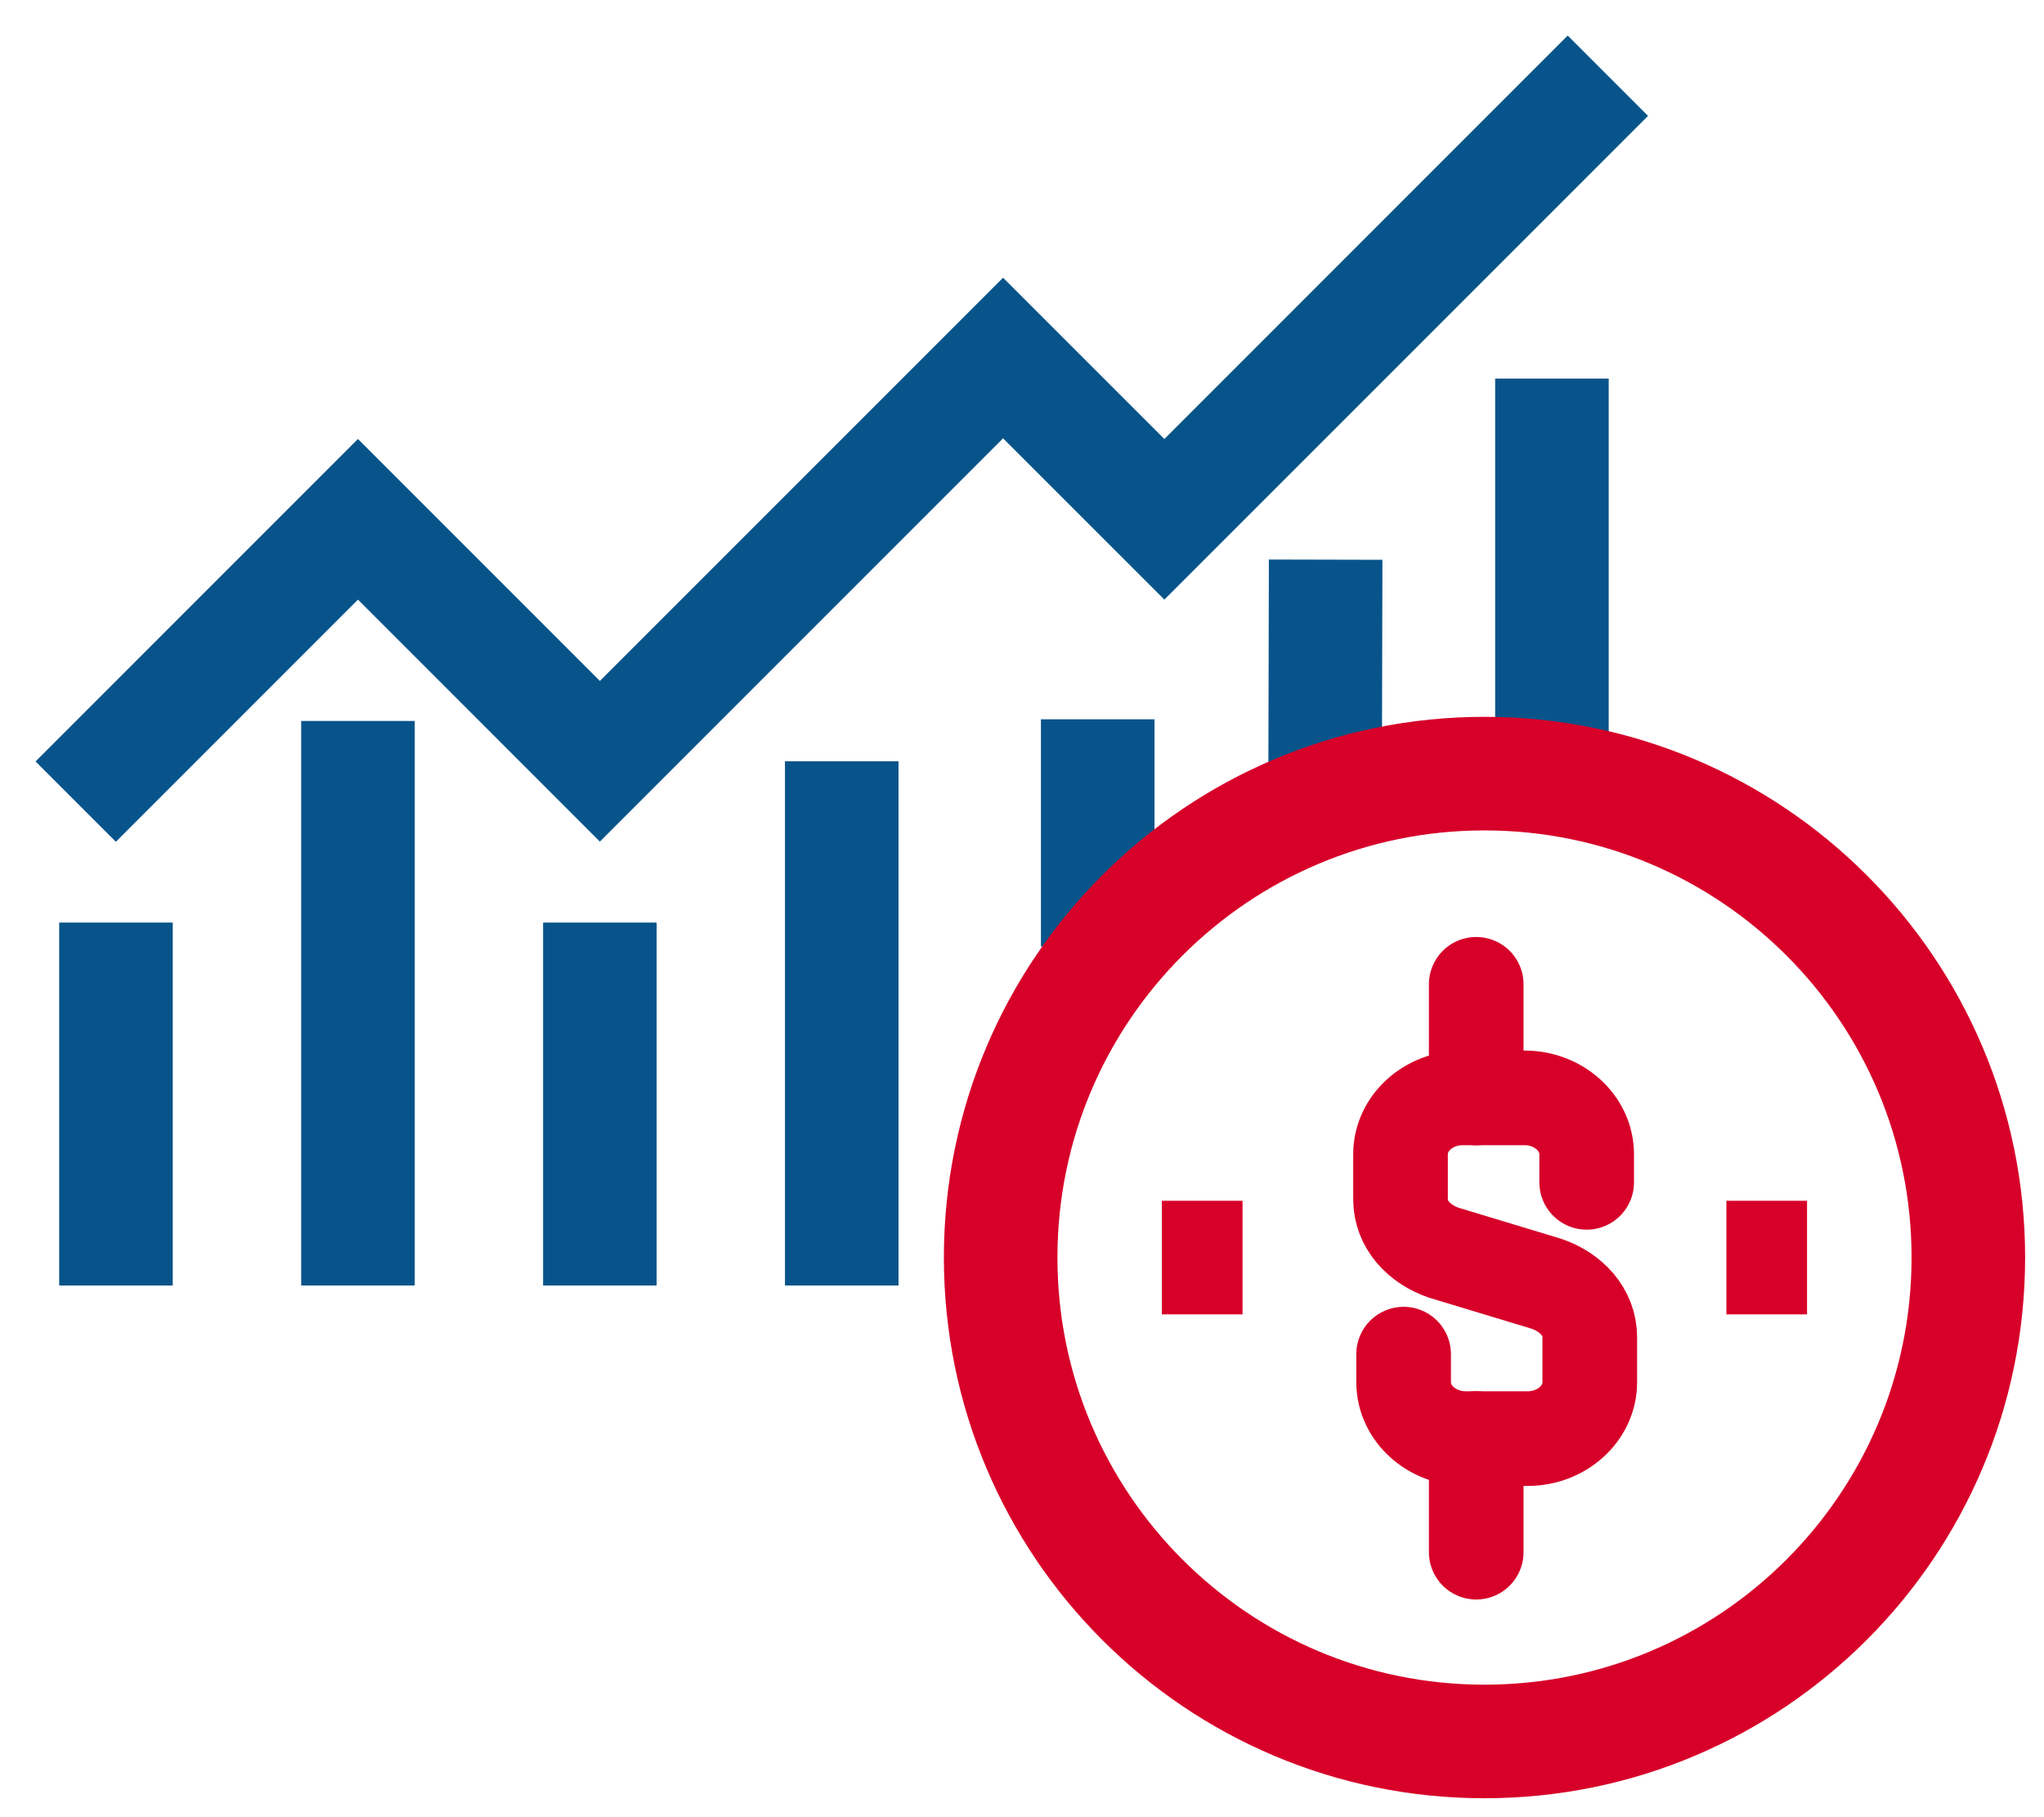 <svg width="54" height="48" viewBox="0 0 54 48" fill="none" xmlns="http://www.w3.org/2000/svg">
<g clip-path="url(#clip0_538_3569)">
<path d="M37.082 35.769V36.512C37.082 37.331 37.82 38 38.721 38H40.361C41.262 38 42 37.331 42 36.512V35.322C42 34.653 41.508 34.132 40.852 33.909L38.148 33.091C37.492 32.868 37 32.347 37 31.678V30.488C37 29.669 37.738 29 38.639 29H40.279C41.18 29 41.918 29.669 41.918 30.488V31.231" stroke="#D70029" stroke-width="2.5" stroke-miterlimit="10" stroke-linecap="round" stroke-linejoin="round"/>
<path d="M39 29V26" stroke="#D70029" stroke-width="2.5" stroke-miterlimit="10" stroke-linecap="round" stroke-linejoin="round"/>
<path d="M39 38V41" stroke="#D70029" stroke-width="2.5" stroke-miterlimit="10" stroke-linecap="round" stroke-linejoin="round"/>
<path d="M42.478 2L30.761 13.717L26.5 9.457L15.848 20.109L9.457 13.717L2 21.174" stroke="#08548A" stroke-width="3" stroke-miterlimit="10"/>
<path d="M3.064 33.956V24.369" stroke="#08548A" stroke-width="3" stroke-miterlimit="10"/>
<path d="M9.457 33.956V19.044" stroke="#08548A" stroke-width="3" stroke-miterlimit="10"/>
<path d="M15.848 33.956V24.369" stroke="#08548A" stroke-width="3" stroke-miterlimit="10"/>
<path d="M22.238 33.956V20.109" stroke="#08548A" stroke-width="3" stroke-miterlimit="10"/>
<path d="M29 25V19" stroke="#08548A" stroke-width="3" stroke-miterlimit="10"/>
<path d="M35.005 22L35.022 14.783" stroke="#08548A" stroke-width="3" stroke-miterlimit="10"/>
<path d="M41 21V10" stroke="#08548A" stroke-width="3" stroke-miterlimit="10"/>
<path d="M39.218 46C46.278 46 52.001 40.277 52.001 33.217C52.001 26.158 46.278 20.435 39.218 20.435C32.158 20.435 26.436 26.158 26.436 33.217C26.436 40.277 32.158 46 39.218 46Z" stroke="#D70029" stroke-width="3" stroke-miterlimit="10"/>
<path d="M45.609 33.218H47.74" stroke="#D70029" stroke-width="3" stroke-miterlimit="10"/>
<path d="M30.695 33.218H32.826" stroke="#D70029" stroke-width="3" stroke-miterlimit="10"/>
</g>
<defs>
<clipPath id="clip0_538_3569">
<rect width="54" height="48" fill="white"/>
</clipPath>
</defs>
</svg>
